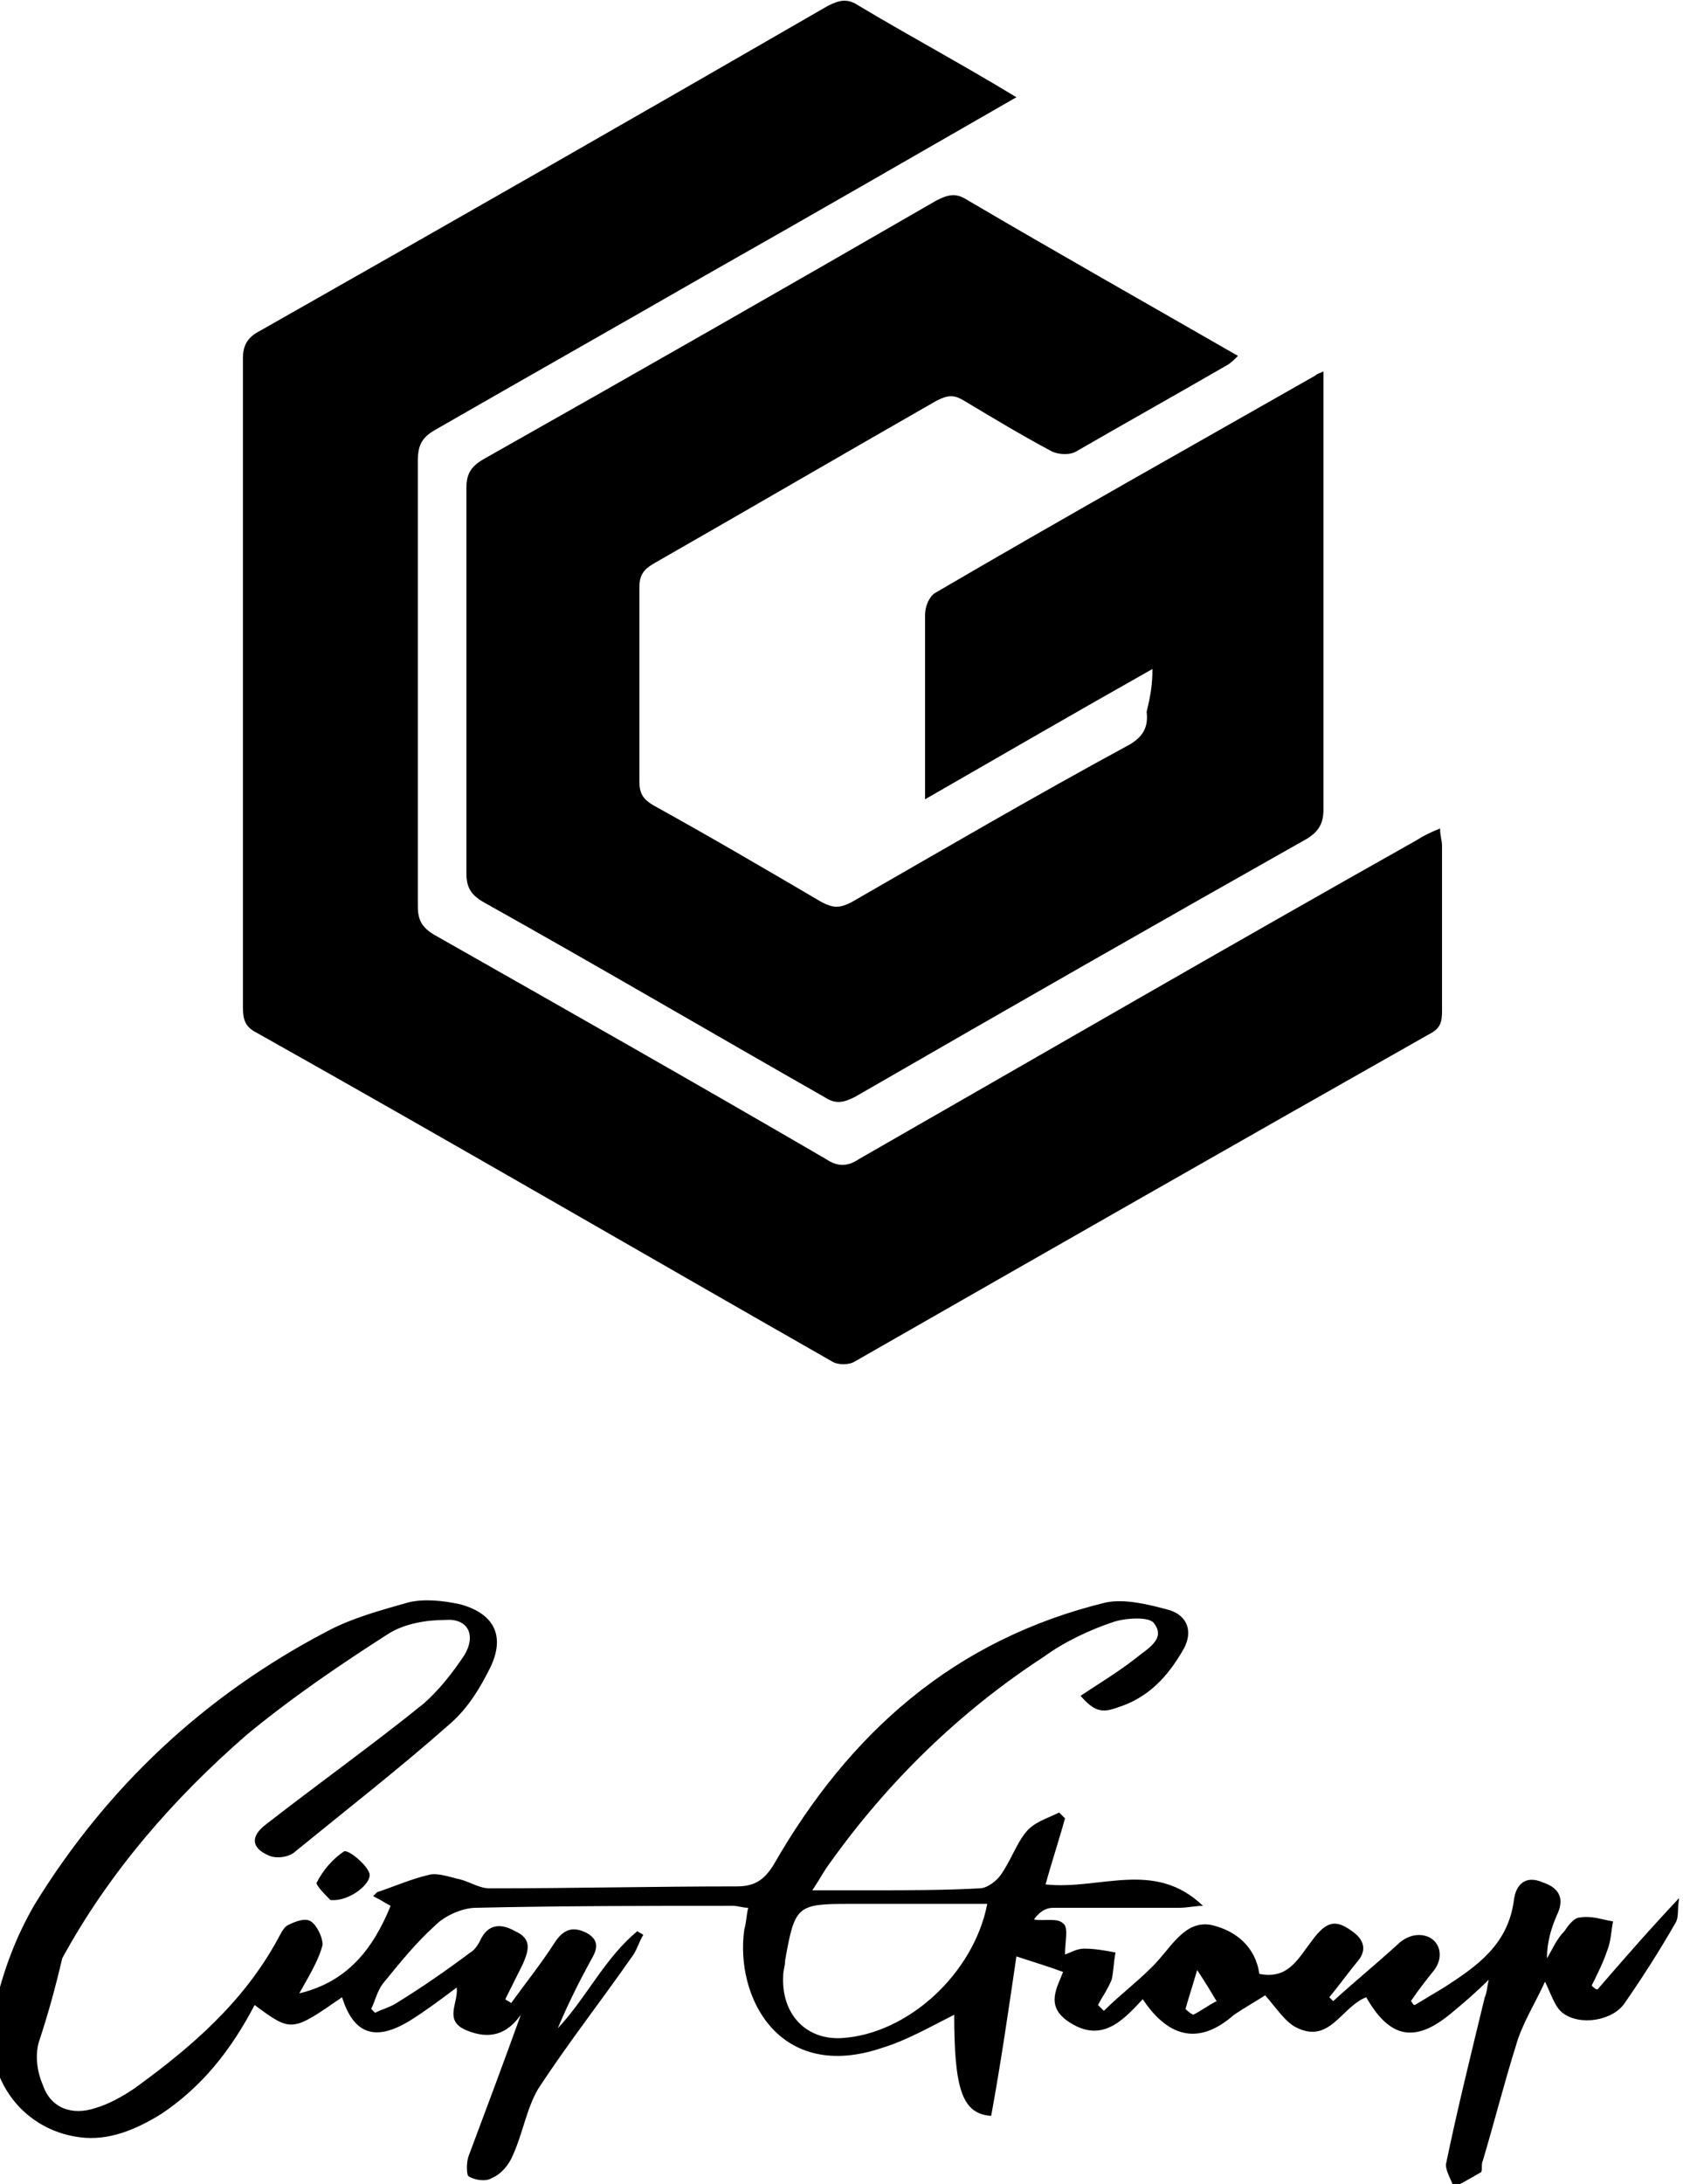<?xml version="1.0" encoding="utf-8"?>
<!-- Generator: Adobe Illustrator 26.0.3, SVG Export Plug-In . SVG Version: 6.00 Build 0)  -->
<svg version="1.1" id="レイヤー_1" xmlns="http://www.w3.org/2000/svg" xmlns:xlink="http://www.w3.org/1999/xlink" x="0px"
	 y="0px" width="86.6px" height="112.3px" viewBox="0 0 86.6 112.3" style="enable-background:new 0 0 86.6 112.3;"
	 xml:space="preserve">
<g>
	<g>
		<path d="M52.3,5c-5.4,3.1-10.6,6.1-15.9,9.1c-4.7,2.7-9.3,5.3-14,8c-0.7,0.4-0.9,0.8-0.9,1.6c0,7.6,0,15.2,0,22.9
			c0,0.7,0.2,1.1,0.9,1.5c6.7,3.8,13.4,7.6,20.1,11.5c0.6,0.4,1.1,0.4,1.7,0c9.6-5.5,19.1-11,28.7-16.4c0.3-0.2,0.7-0.4,1.2-0.6
			c0,0.4,0.1,0.6,0.1,0.9c0,2.8,0,5.7,0,8.5c0,0.6-0.1,0.9-0.7,1.2c-9.9,5.6-19.7,11.2-29.5,16.8c-0.3,0.2-0.9,0.2-1.2,0
			C32.8,64.3,23,58.6,13.2,53.1c-0.6-0.3-0.7-0.7-0.7-1.3c0-11.1,0-22.3,0-33.4c0-0.7,0.3-1.1,0.9-1.4c9.7-5.5,19.5-11.1,29.2-16.7
			c0.6-0.3,1-0.4,1.6,0C46.7,1.8,49.5,3.3,52.3,5z"/>
		<path d="M59.3,34.4c-3.9,2.2-7.7,4.4-11.7,6.7c0-0.7,0-1.2,0-1.8c0-2.6,0-5.1,0-7.7c0-0.4,0.2-0.9,0.5-1.1
			c6.5-3.8,13.1-7.5,19.6-11.2c0.1-0.1,0.2-0.1,0.4-0.2c0,0.4,0,0.7,0,1.1c0,7.1,0,14.3,0,21.4c0,0.7-0.2,1.1-0.8,1.5
			c-7.8,4.4-15.5,8.8-23.3,13.3c-0.6,0.3-1,0.4-1.6,0c-5.8-3.3-11.6-6.7-17.5-10c-0.7-0.4-0.9-0.8-0.9-1.5c0-6.6,0-13.2,0-19.8
			c0-0.7,0.2-1.1,0.9-1.5c7.8-4.4,15.5-8.8,23.3-13.3c0.6-0.3,1-0.4,1.6,0c4.6,2.7,9.2,5.3,13.9,8c-0.2,0.2-0.4,0.4-0.6,0.5
			c-2.6,1.5-5.1,2.9-7.7,4.4c-0.3,0.2-0.9,0.2-1.3,0c-1.5-0.8-3-1.7-4.5-2.6c-0.5-0.3-0.8-0.3-1.4,0c-4.9,2.8-9.7,5.6-14.6,8.4
			c-0.5,0.3-0.7,0.6-0.7,1.2c0,3.3,0,6.6,0,10c0,0.6,0.2,0.9,0.7,1.2c2.9,1.6,5.8,3.3,8.7,5c0.6,0.3,0.9,0.3,1.5,0
			c4.7-2.7,9.5-5.5,14.3-8.1c0.7-0.4,1-0.9,0.9-1.7C59.2,35.8,59.3,35.2,59.3,34.4z"/>
	</g>
	<g>
		<path d="M55.6,87.2c0.9-0.6,1.9-1.2,2.8-1.9c0.6-0.5,1.6-1,1-1.8c-0.2-0.4-1.5-0.3-2.1-0.1c-1.2,0.4-2.5,1-3.6,1.8
			c-4.3,2.8-8,6.4-11,10.6c-0.3,0.4-0.5,0.8-0.9,1.4c1.2,0,2.1,0,3.1,0c1.8,0,3.7,0,5.5-0.1c0.4,0,0.9-0.4,1.1-0.7
			c0.5-0.7,0.8-1.6,1.3-2.2c0.4-0.5,1.1-0.7,1.7-1c0.1,0.1,0.2,0.2,0.3,0.3c-0.3,1.1-0.7,2.3-1,3.4c2.8,0.3,5.6-1.3,8.1,1.1
			c-0.4,0-0.8,0.1-1.2,0.1c-2.2,0-4.3,0-6.5,0c-0.4,0-0.7,0.2-1,0.6c0.5,0.1,1.2-0.1,1.5,0.2c0.3,0.2,0.1,0.9,0.1,1.6
			c0.3-0.1,0.6-0.3,1-0.3c0.5,0,1.1,0.1,1.6,0.2c-0.1,0.5-0.1,1-0.2,1.4c-0.2,0.5-0.5,0.9-0.7,1.3c0.1,0.1,0.2,0.2,0.3,0.3
			c0.9-0.9,2-1.7,2.8-2.6c0.8-0.9,1.5-2.1,2.8-1.8c1.2,0.3,2.2,1.1,2.4,2.5c1.5,0.3,2-0.8,2.7-1.7c0.8-1.1,1.3-1.1,2.2-0.4
			c0.5,0.4,0.6,0.9,0.2,1.4c-0.5,0.6-1,1.3-1.5,1.9c0.1,0.1,0.1,0.1,0.2,0.2c1.1-1,2.2-1.9,3.3-2.9c0.3-0.3,0.7-0.5,1.1-0.5
			c1,0,1.4,1,0.8,1.8c-0.4,0.5-0.8,1-1.2,1.6c0.1,0.1,0.1,0.2,0.2,0.2c0.5-0.3,1-0.6,1.5-0.9c1.7-1.1,3.3-2.2,3.6-4.5
			c0.1-0.8,0.6-1.3,1.5-0.9c0.9,0.3,1.1,0.9,0.7,1.7c-0.3,0.7-0.5,1.4-0.5,2.2c0.3-0.5,0.5-1,0.9-1.4c0.2-0.3,0.5-0.7,0.8-0.7
			c0.6-0.1,1.1,0.1,1.7,0.2c-0.1,0.5-0.1,1-0.3,1.5c-0.2,0.6-0.5,1.2-0.8,1.8c0.1,0.1,0.2,0.2,0.3,0.2c1.3-1.5,2.6-3,4.2-4.7
			c-0.1,0.6,0,1-0.2,1.3c-0.8,1.4-1.7,2.8-2.6,4.1c-0.6,0.9-2.3,1.2-3.2,0.5c-0.4-0.3-0.6-1-0.9-1.6c-0.5,1.1-1.2,2.2-1.5,3.3
			c-0.6,1.9-1.1,3.9-1.7,5.9c-0.1,0.2,0,0.5-0.1,0.6c-0.5,0.3-0.9,0.5-1.4,0.8c-0.1-0.4-0.4-0.8-0.4-1.2c0.6-2.9,1.3-5.7,2-8.6
			c0.1-0.2,0.1-0.4,0.2-0.9c-0.7,0.7-1.3,1.2-1.9,1.7c-1.9,1.6-3.2,1.3-4.4-0.8c-1.3,0.5-1.9,2.5-3.7,1.5c-0.5-0.3-0.9-0.9-1.5-1.6
			c-0.3,0.2-1,0.6-1.6,1c-1.7,1.5-3.3,1.3-4.7-0.8c-1.1,1.2-2.2,2.3-3.9,1.1c-1.1-0.8-0.5-1.7-0.2-2.5c-0.8-0.3-1.5-0.5-2.4-0.8
			c-0.4,2.7-0.8,5.5-1.3,8.2c-1.5-0.1-1.9-1.4-1.9-5.2c-1.2,0.6-2.4,1.3-3.7,1.7c-5.3,1.8-7.6-2.6-7.1-6.1c0.1-0.3,0.1-0.7,0.2-1.1
			c-0.3,0-0.5-0.1-0.8-0.1c-4.4,0-8.8,0-13.2,0.1c-0.7,0-1.6,0.4-2.1,0.9c-1,0.9-1.8,1.9-2.7,3c-0.3,0.4-0.4,0.9-0.6,1.3
			c0.1,0.1,0.1,0.1,0.2,0.2c0.4-0.2,0.8-0.3,1.1-0.5c1.3-0.8,2.6-1.7,3.8-2.6c0.2-0.1,0.4-0.4,0.5-0.6c0.4-0.9,1.1-0.9,1.8-0.5
			c0.9,0.4,0.7,1,0.4,1.7c-0.3,0.6-0.6,1.2-0.9,1.8c0.1,0.1,0.2,0.1,0.3,0.2c0.8-1.1,1.6-2.1,2.3-3.2c0.5-0.7,1-0.7,1.6-0.4
			c0.7,0.4,0.5,0.9,0.2,1.4c-0.6,1.1-1.2,2.3-1.7,3.5c1.5-1.6,2.4-3.6,4.1-5c0.1,0.1,0.2,0.1,0.3,0.2c-0.2,0.3-0.3,0.7-0.5,1
			c-1.6,2.3-3.4,4.6-4.9,6.9c-0.6,1-0.8,2.3-1.3,3.4c-0.2,0.5-0.6,1-1.1,1.2c-0.3,0.2-0.9,0.1-1.2-0.1c-0.1-0.1-0.1-0.7,0-1
			c0.9-2.4,1.8-4.8,2.7-7.3c-0.7,1-1.6,1.3-2.8,0.8c-1.2-0.5-0.4-1.4-0.5-2.2c-0.8,0.6-1.6,1.2-2.4,1.7c-1.8,1.1-2.9,0.7-3.5-1.2
			c-2.6,1.8-2.6,1.8-4.5,0.4c-1.2,2.3-2.7,4.2-4.8,5.6c-1.3,0.8-2.7,1.4-4.2,1.2c-3.1-0.4-5.1-3.3-4.4-6.5c0.4-1.9,1.1-3.8,2.1-5.5
			c3.7-6,8.7-10.7,15-14c1.3-0.7,2.8-1.1,4.2-1.5c0.8-0.2,1.8-0.1,2.7,0.1c1.8,0.5,2.3,1.7,1.5,3.3c-0.5,1-1.1,2-2,2.8
			c-2.6,2.3-5.3,4.4-8,6.6c-0.3,0.3-1,0.4-1.4,0.2c-0.9-0.4-0.9-1-0.1-1.6c2.7-2.1,5.5-4.1,8.1-6.2c0.8-0.7,1.5-1.6,2.1-2.5
			c0.6-1,0.2-1.9-1-1.8c-1,0-2.1,0.2-2.9,0.7c-2.5,1.6-5,3.3-7.3,5.2c-3.8,3.3-7.1,7.1-9.5,11.5C2.9,102,2.5,103.5,2,105
			c-0.2,0.7-0.1,1.5,0.2,2.2c0.4,1.2,1.5,1.6,2.7,1.2c0.7-0.2,1.4-0.6,2-1c2.9-2.1,5.6-4.4,7.4-7.7c0.1-0.2,0.3-0.6,0.5-0.7
			c0.4-0.2,0.9-0.4,1.2-0.2c0.3,0.2,0.6,0.8,0.6,1.2c-0.2,0.8-0.7,1.6-1.2,2.5c2.5-0.6,3.8-2.3,4.7-4.5c-0.2-0.1-0.5-0.3-0.9-0.5
			c0.1-0.1,0.2-0.2,0.2-0.2c0.9-0.3,1.8-0.7,2.7-0.9c0.4-0.1,1,0.1,1.4,0.2c0.6,0.1,1.1,0.5,1.7,0.5c4.2,0,8.5-0.1,12.7-0.1
			c0.9,0,1.4-0.3,1.9-1.1c3.9-6.8,9.3-11.6,17.1-13.5c1-0.2,2.2,0.1,3.3,0.4c0.9,0.3,1.2,1.1,0.7,2c-0.8,1.4-1.8,2.5-3.4,3
			C56.7,88.1,56.3,88,55.6,87.2z M50.8,97.9c-2.4,0-4.8,0-7.1,0c-2.7,0-2.8,0.1-3.3,2.9c0,0.3-0.1,0.5-0.1,0.8c-0.1,2,1.2,3.3,3,3.2
			C46.7,104.6,50.1,101.5,50.8,97.9z M61,103.3c0.1,0.1,0.2,0.2,0.4,0.3c0.4-0.2,0.8-0.5,1.2-0.7c-0.3-0.5-0.6-1-1-1.6
			C61.4,102,61.2,102.6,61,103.3z"/>
		<path d="M17,97.7c-0.2-0.2-0.8-0.8-0.7-0.9c0.3-0.6,0.8-1.2,1.4-1.6c0.2-0.1,1.1,0.6,1.3,1.1C19.2,96.8,18,97.8,17,97.7z"/>
	</g>
</g>
</svg>
